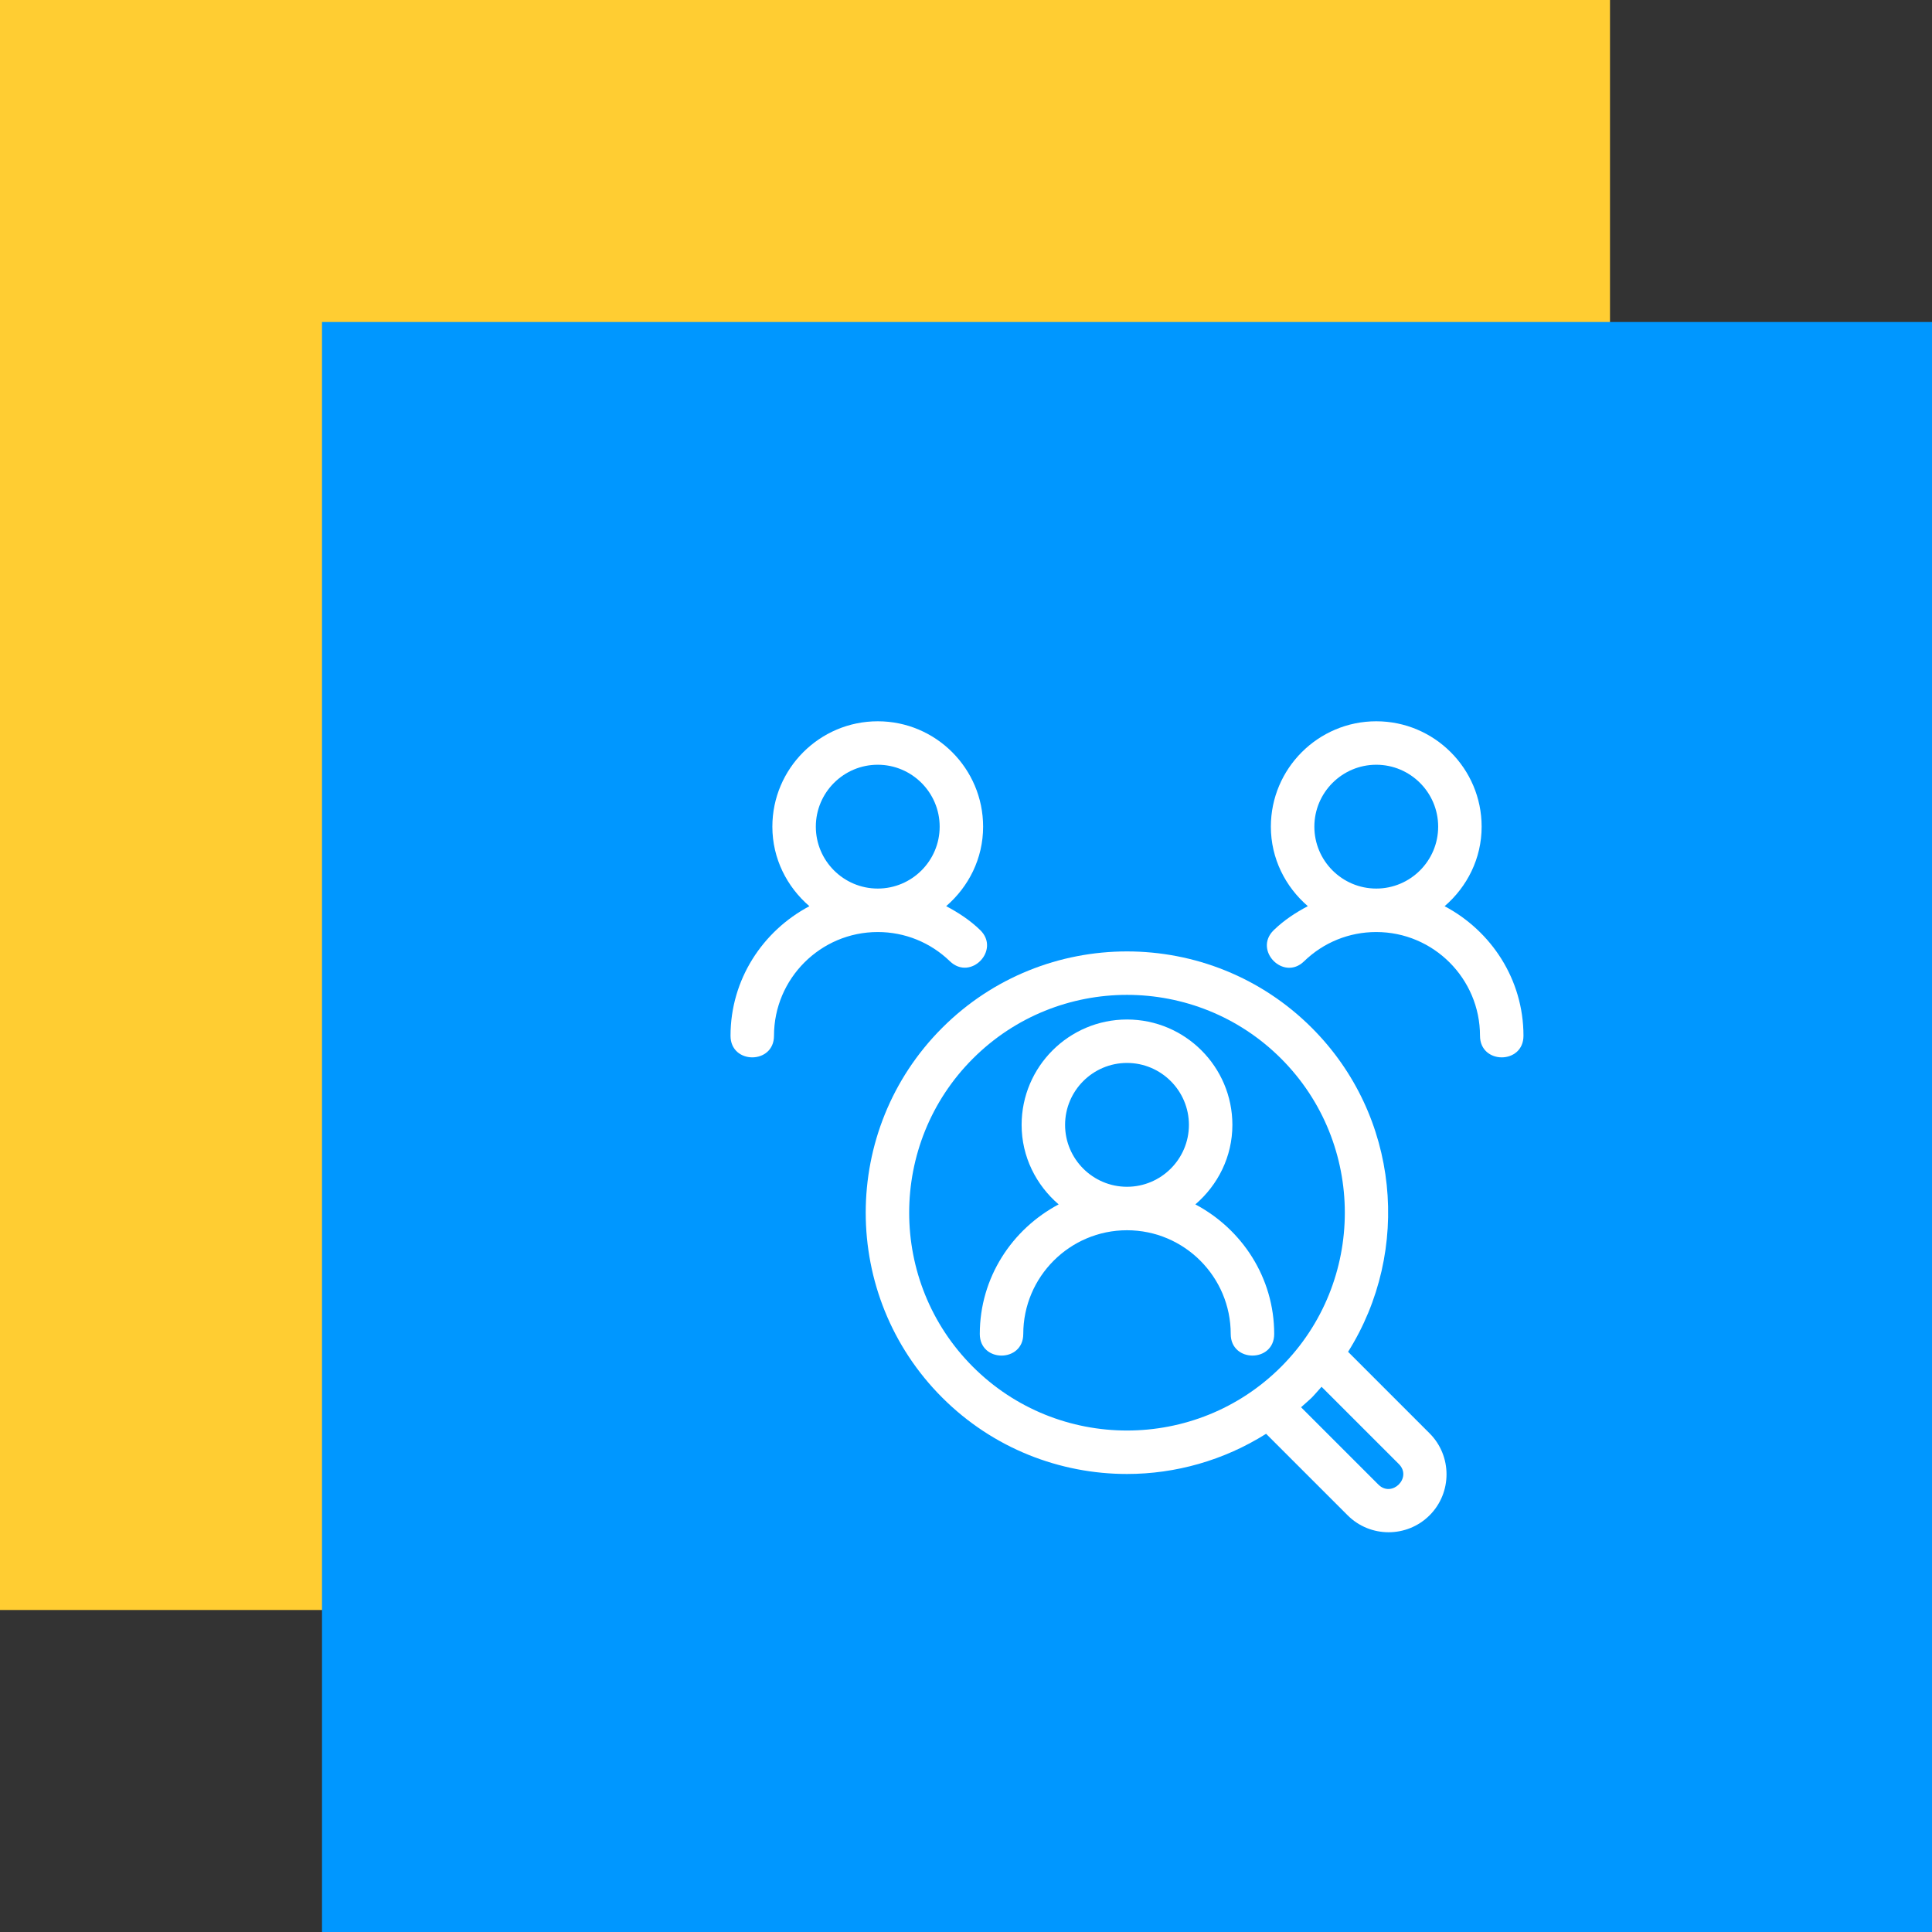 <?xml version="1.0" encoding="UTF-8"?> <svg xmlns="http://www.w3.org/2000/svg" width="84" height="84" viewBox="0 0 84 84" fill="none"><rect x="0" y="0" width="84" height="84" fill="#333333" stroke="none"/><rect width="70" height="70" fill="#FFCD32"></rect><rect x="14" y="14" width="70" height="70" fill="#0097FF"></rect><path d="M51.972 52.365C52.949 51.525 53.582 50.295 53.582 48.908C53.582 46.382 51.526 44.326 49 44.326C46.474 44.326 44.418 46.382 44.418 48.908C44.418 50.295 45.051 51.525 46.028 52.365C44 53.441 42.6 55.549 42.6 58C42.6 59.251 44.49 59.251 44.49 58C44.49 55.513 46.513 53.489 49 53.489C51.487 53.489 53.51 55.513 53.51 58C53.51 59.251 55.4 59.251 55.4 58C55.4 55.549 54 53.441 51.972 52.365ZM46.308 48.908C46.308 47.424 47.516 46.215 49 46.215C50.484 46.215 51.692 47.424 51.692 48.908C51.692 50.391 50.484 51.599 49 51.599C47.516 51.599 46.308 50.391 46.308 48.908Z" fill="white"></path><path d="M62.809 39.4C63.786 38.559 64.419 37.329 64.419 35.942C64.419 33.416 62.364 31.36 59.837 31.36C57.311 31.36 55.255 33.416 55.255 35.942C55.255 37.328 55.887 38.557 56.862 39.398C56.33 39.679 55.823 40.011 55.38 40.441C54.483 41.313 55.805 42.667 56.697 41.797C57.543 40.976 58.657 40.523 59.837 40.523C62.324 40.523 64.348 42.547 64.348 45.034C64.348 46.285 66.238 46.285 66.238 45.034C66.238 42.584 64.837 40.475 62.809 39.4ZM57.146 35.942C57.146 34.458 58.353 33.25 59.838 33.25C61.322 33.25 62.529 34.458 62.529 35.942C62.529 37.426 61.322 38.633 59.838 38.633C58.353 38.633 57.146 37.426 57.146 35.942Z" fill="white"></path><path d="M41.3 41.794C42.205 42.665 43.51 41.303 42.615 40.436C42.174 40.008 41.668 39.678 41.138 39.398C42.113 38.557 42.744 37.328 42.744 35.943C42.744 33.416 40.689 31.36 38.163 31.36C35.637 31.36 33.581 33.416 33.581 35.942C33.581 37.329 34.214 38.559 35.191 39.4C33.163 40.475 31.762 42.583 31.762 45.034C31.762 46.285 33.652 46.285 33.652 45.034C33.652 42.547 35.676 40.523 38.163 40.523C39.34 40.523 40.454 40.975 41.3 41.794ZM35.471 35.942C35.471 34.458 36.678 33.25 38.163 33.25C39.647 33.25 40.855 34.458 40.855 35.942C40.855 37.426 39.647 38.633 38.163 38.633C36.678 38.633 35.471 37.426 35.471 35.942Z" fill="white"></path><path d="M58.612 58.775C61.374 54.386 60.855 48.508 57.036 44.69C52.605 40.258 45.395 40.258 40.964 44.69C36.532 49.121 36.532 56.331 40.964 60.763C43.179 62.978 46.09 64.086 49 64.086C51.105 64.086 53.206 63.498 55.048 62.339L58.593 65.883C59.575 66.865 61.173 66.865 62.156 65.883C63.138 64.901 63.138 63.301 62.156 62.319L58.612 58.775ZM42.3 59.426C38.606 55.732 38.606 49.72 42.3 46.026C44.147 44.179 46.574 43.255 49 43.255C51.426 43.255 53.853 44.179 55.7 46.026C59.394 49.72 59.394 55.732 55.7 59.426C52.006 63.12 45.994 63.12 42.3 59.426ZM59.929 64.546L56.568 61.185C57.161 60.654 56.93 60.886 57.459 60.295L60.82 63.655C61.41 64.246 60.516 65.135 59.929 64.546Z" fill="white"></path></svg> 